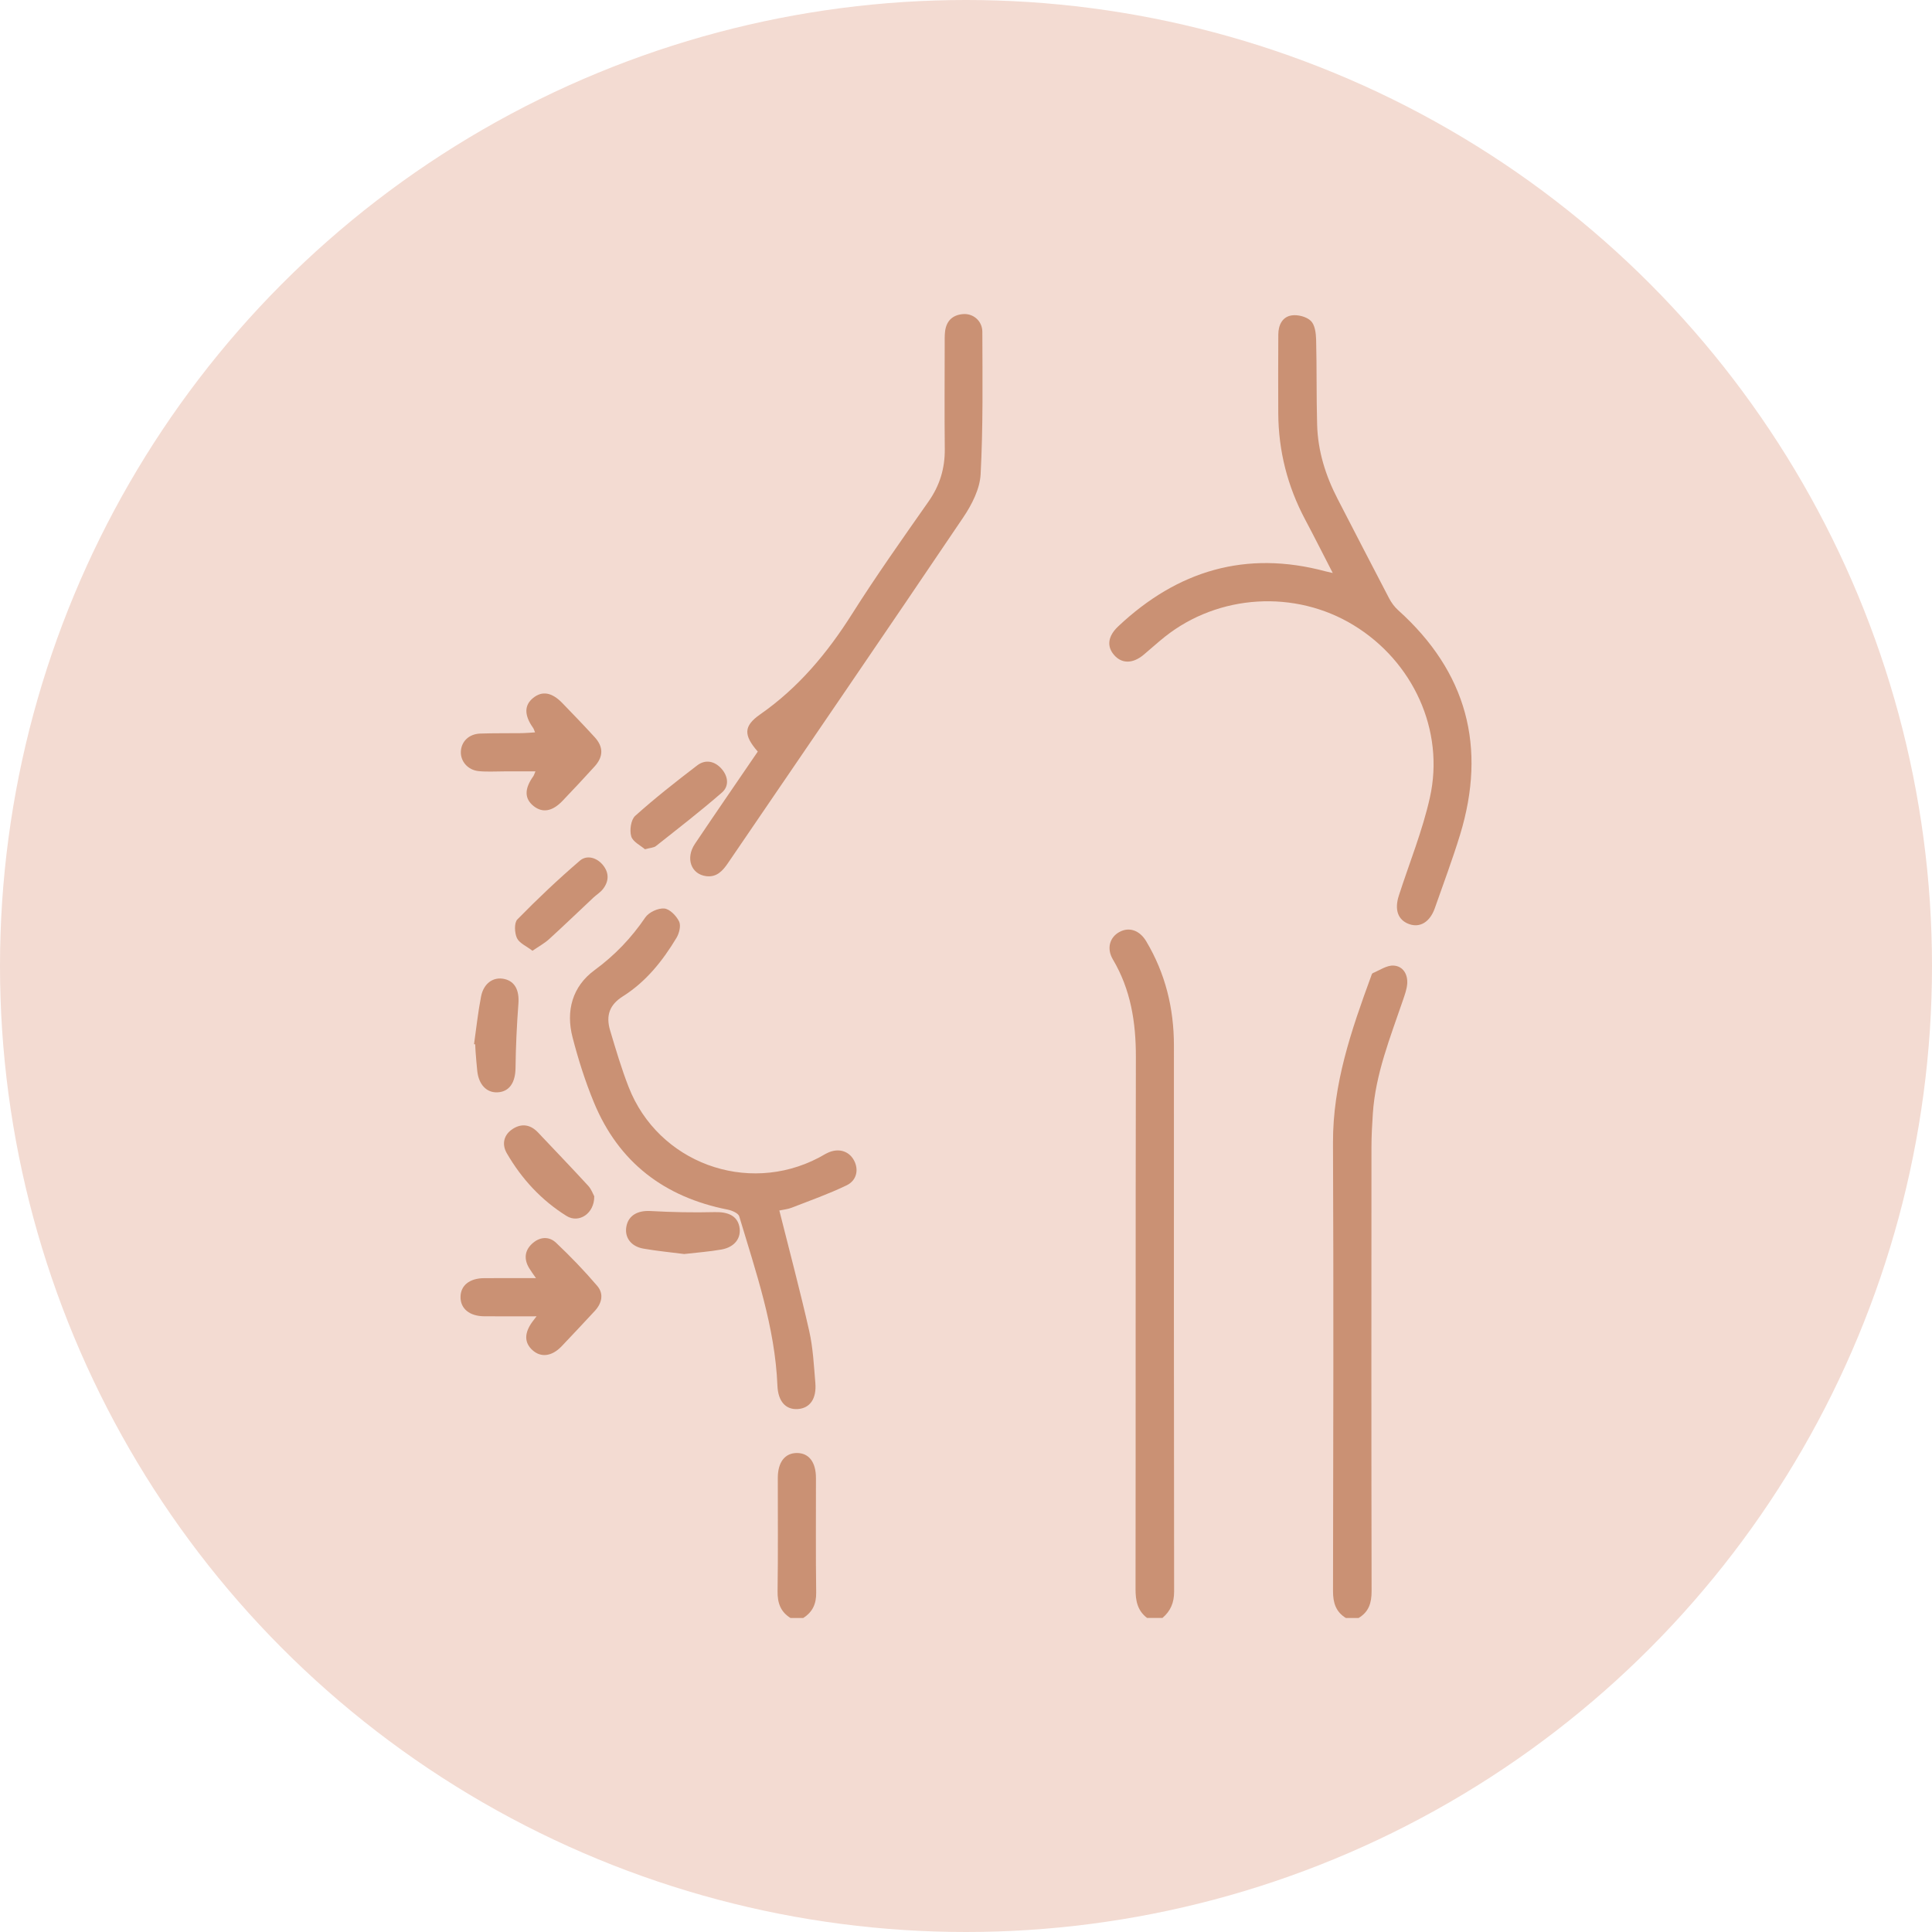 <?xml version="1.0" encoding="UTF-8"?> <svg xmlns="http://www.w3.org/2000/svg" id="Layer_1" data-name="Layer 1" viewBox="0 0 92.064 92.064"><defs><style> .cls-1 { fill: #ca9174; } .cls-1, .cls-2 { stroke-width: 0px; } .cls-2 { fill: #f3dbd2; } </style></defs><circle class="cls-2" cx="46.032" cy="46.032" r="46.032"></circle><g><path class="cls-1" d="m54.663,77.1c-.462-.349-.553-.825-.552-1.38.011-8.45-.002-16.9.016-25.35.003-1.65-.242-3.212-1.097-4.653-.307-.518-.15-1.053.31-1.305.46-.252.962-.09,1.279.441.914,1.53,1.321,3.196,1.321,4.971-.002,8.672-.004,17.345.009,26.017.001.529-.168.928-.556,1.258h-.728Z"></path><path class="cls-1" d="m64.132,77.1c-.481-.296-.612-.729-.611-1.283.014-7.12.03-14.24-.001-21.36-.012-2.796.872-5.361,1.812-7.926.021-.056.04-.14.082-.158.329-.138.67-.381.995-.361.447.026.684.414.647.875-.021.256-.113.51-.197.757-.603,1.777-1.317,3.525-1.441,5.429-.034.524-.065,1.05-.065,1.575-.004,7.059-.008,14.119.006,21.178.001.558-.133.986-.62,1.275h-.607Z"></path><path class="cls-1" d="m37.668,77.1c-.477-.296-.623-.722-.615-1.279.027-1.798.008-3.597.011-5.395.001-.753.341-1.188.912-1.187.571.001.905.434.906,1.191.003,1.819-.015,3.637.011,5.456.008.542-.171.932-.618,1.215h-.607Z"></path><path class="cls-1" d="m63.509,27.306c-.482-.936-.889-1.747-1.315-2.547-.842-1.583-1.271-3.269-1.282-5.06-.008-1.254-.004-2.507.002-3.761.002-.447.192-.843.641-.909.294-.043.706.063.91.262.193.188.243.582.251.888.035,1.354.01,2.709.048,4.063.035,1.252.402,2.424.976,3.533.817,1.578,1.628,3.159,2.453,4.734.109.209.258.412.433.569,3.272,2.941,4.227,6.522,2.947,10.706-.36,1.177-.794,2.331-1.201,3.493-.232.66-.708.947-1.228.757-.531-.194-.704-.681-.485-1.361.502-1.555,1.125-3.083,1.479-4.671.714-3.2-.805-6.486-3.638-8.212-2.788-1.699-6.428-1.479-8.985.548-.348.276-.676.578-1.018.863-.513.428-1.032.434-1.398.023-.375-.422-.307-.912.188-1.378,2.82-2.655,6.083-3.639,9.877-2.621.072.019.146.034.345.08Z"></path><path class="cls-1" d="m37.137,57.682c.49,1.956.996,3.846,1.426,5.753.181.803.22,1.64.29,2.465.064.753-.256,1.201-.831,1.244-.576.043-.946-.361-.976-1.115-.114-2.801-1.03-5.422-1.82-8.069-.045-.15-.348-.279-.55-.319-3.017-.595-5.194-2.25-6.375-5.108-.415-1.004-.746-2.051-1.018-3.103-.326-1.259-.011-2.423,1.048-3.2.965-.708,1.752-1.531,2.419-2.512.168-.247.609-.451.903-.426.261.022.577.349.708.619.096.198.005.566-.127.783-.662,1.098-1.448,2.087-2.558,2.787-.628.397-.814.911-.603,1.619.271.908.54,1.821.885,2.703,1.407,3.6,5.632,5.158,9.059,3.363.143-.075.28-.164.425-.232.509-.238,1.008-.093,1.251.357.236.436.141.956-.352,1.194-.849.408-1.742.725-2.622,1.067-.184.072-.389.089-.584.131Z"></path><path class="cls-1" d="m36.108,35.814c-.678-.782-.685-1.214.118-1.774,1.824-1.272,3.198-2.92,4.378-4.786,1.155-1.826,2.407-3.591,3.647-5.362.533-.761.779-1.574.77-2.497-.018-1.678-.005-3.356-.004-5.033 0-.182-.004-.365.015-.545.055-.514.349-.81.862-.85.48-.037.916.322.917.848.006,2.263.038,4.529-.082,6.787-.037.699-.418,1.445-.824,2.047-3.718,5.51-7.477,10.992-11.22,16.485-.252.37-.537.677-1.026.618-.728-.088-1.005-.856-.543-1.543.98-1.458,1.977-2.905,2.994-4.395Z"></path><path class="cls-1" d="m25.566,62.725c-.915,0-1.702.005-2.488-.001-.699-.005-1.13-.356-1.133-.907-.003-.555.422-.905,1.123-.91.787-.006,1.574-.001,2.472-.001-.14-.204-.24-.335-.324-.475-.25-.416-.224-.823.128-1.156.351-.333.803-.386,1.152-.056.688.651,1.349,1.336,1.963,2.056.328.384.221.835-.126,1.205-.524.56-1.044,1.125-1.575,1.678-.462.481-.983.542-1.382.182-.395-.356-.4-.811-.013-1.347.043-.06.089-.118.203-.267Z"></path><path class="cls-1" d="m25.497,34.898c-.047-.109-.061-.166-.092-.21-.431-.608-.43-1.086.007-1.435.427-.341.887-.264,1.382.247.52.537,1.038,1.075,1.542,1.626.424.463.423.928-.001,1.397-.501.554-1.013,1.098-1.529,1.639-.484.508-.956.587-1.379.248-.443-.355-.444-.825-.005-1.433.022-.031.031-.071.092-.219-.527,0-1.011.001-1.494-0-.404-.001-.81.028-1.21-.012-.519-.052-.871-.47-.849-.936.022-.478.387-.835.923-.854.666-.023,1.333-.011,1.999-.02.194-.003.388-.023.614-.037Z"></path><path class="cls-1" d="m25.375,45.307c-.287-.221-.627-.361-.742-.606-.116-.249-.137-.727.021-.889.954-.974,1.947-1.914,2.982-2.802.32-.274.788-.155,1.085.201.311.372.305.782.006,1.161-.122.155-.303.263-.45.401-.704.66-1.399,1.33-2.112,1.98-.212.194-.473.334-.791.554Z"></path><path class="cls-1" d="m32.604,59.757c-.631-.081-1.294-.143-1.948-.258-.601-.106-.909-.549-.805-1.068.105-.526.551-.756,1.145-.723,1.02.057,2.045.077,3.067.052.637-.016,1.063.181,1.168.687.111.533-.211.981-.851,1.095-.574.102-1.159.143-1.776.215Z"></path><path class="cls-1" d="m30.733,40.469c-.202-.178-.577-.353-.654-.616-.085-.291-.015-.792.19-.976.944-.848,1.946-1.633,2.955-2.405.385-.294.82-.21,1.146.148.327.358.391.834.032,1.146-1.017.886-2.087,1.712-3.145,2.55-.101.08-.265.081-.524.153Z"></path><path class="cls-1" d="m22.589,49.756c.108-.757.188-1.519.334-2.268.124-.638.59-.954,1.111-.837.509.115.717.546.669,1.177-.076,1.019-.125,2.041-.137,3.063-.008.693-.291,1.133-.856,1.161-.523.026-.898-.367-.968-1.021-.032-.301-.055-.603-.079-.904-.01-.12-.012-.242-.018-.362-.019-.003-.037-.005-.056-.008Z"></path><path class="cls-1" d="m28.317,57.004c.013.824-.732,1.305-1.32.939-1.2-.748-2.142-1.77-2.848-2.991-.247-.428-.149-.884.295-1.164.428-.27.843-.196,1.197.18.797.845,1.603,1.682,2.388,2.537.154.168.234.404.287.499Z"></path></g></svg> 